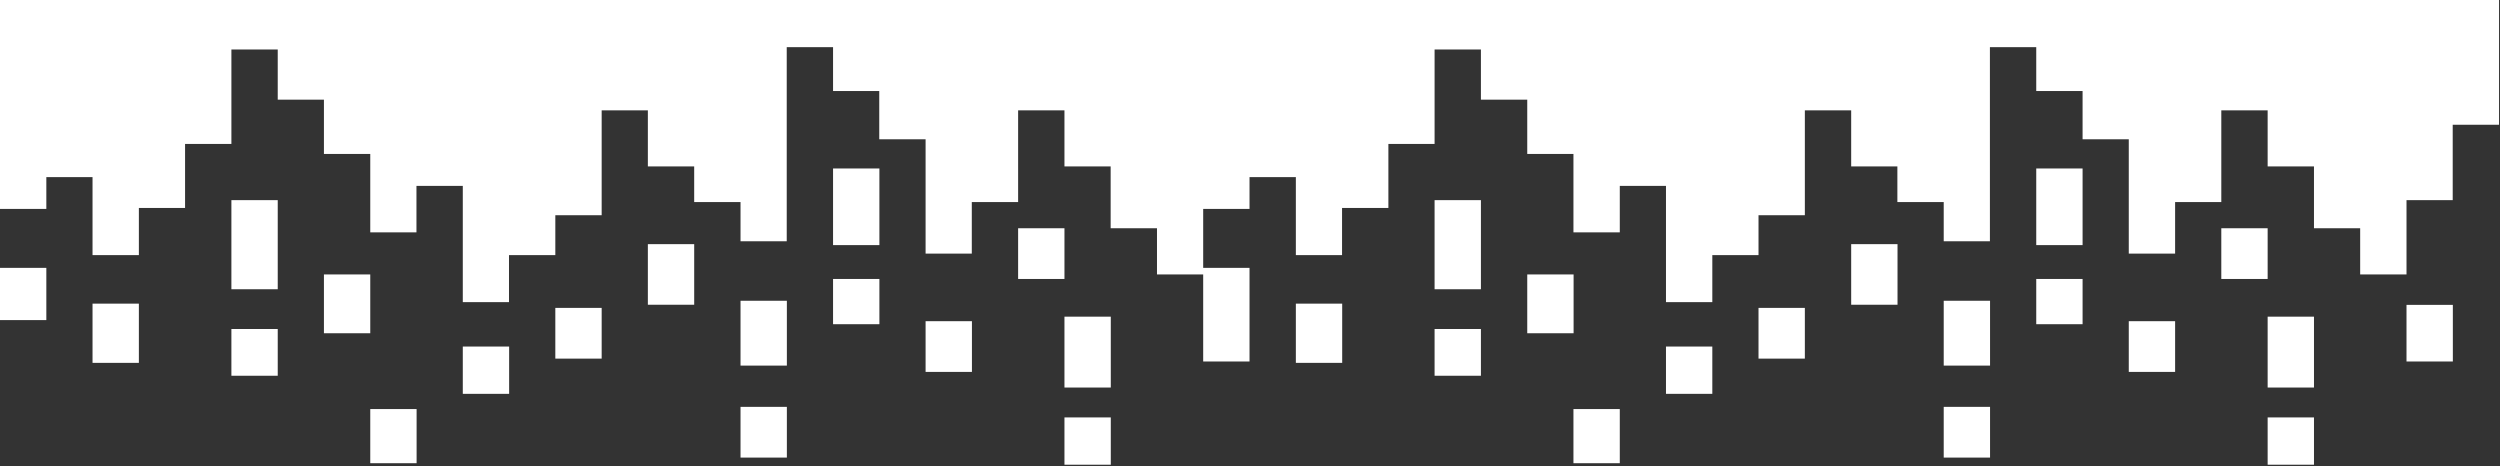 <?xml version="1.0" encoding="utf-8"?>
<!-- Generator: Adobe Illustrator 25.4.1, SVG Export Plug-In . SVG Version: 6.00 Build 0)  -->
<svg version="1.1" id="Layer_1" xmlns="http://www.w3.org/2000/svg" xmlns:xlink="http://www.w3.org/1999/xlink" x="0px" y="0px"
	 viewBox="0 0 1823.7 340" style="enable-background:new 0 0 1823.7 340;" xml:space="preserve">
<rect x="0" y="0" width="1823.7" height="340" fill="#333333" stroke="none"/>
<style type="text/css">
	.st0{fill:#FFFFFF;}
</style>
<g>
	<g>
		<polygon class="st0" points="1823,0 1823,91 1789.2,91 1789.2,146 1755.5,146 1755.5,200.2 1721.7,200.2 1721.7,166.5 1688,166.5 
			1688,121.4 1654.2,121.4 1654.2,80.5 1620.4,80.5 1620.4,147.4 1586.7,147.4 1586.7,185 1552.9,185 1552.9,101.6 1519.2,101.6 
			1519.2,66.4 1485.4,66.4 1485.4,34.4 1451.6,34.4 1451.6,176 1417.9,176 1417.9,147.4 1384.1,147.4 1384.1,121.4 1350.4,121.4 
			1350.4,80.5 1316.6,80.5 1316.6,157 1282.8,157 1282.8,186.1 1249.1,186.1 1249.1,220.4 1215.3,220.4 1215.3,135.6 1181.6,135.6 
			1181.6,169.5 1147.8,169.5 1147.8,112.3 1114.1,112.3 1114.1,72.7 1080.3,72.7 1080.3,36.1 1046.5,36.1 1046.5,105 1012.8,105 
			1012.8,151.7 979,151.7 979,186.1 945.3,186.1 945.3,129.2 911.5,129.2 911.5,152.4 877.7,152.4 877.7,195.4 911.5,195.4 
			911.5,263.7 877.7,263.7 877.7,200.2 844,200.2 844,166.5 810.2,166.5 810.2,121.4 776.5,121.4 776.5,80.5 742.7,80.5 
			742.7,147.4 708.9,147.4 708.9,185 675.2,185 675.2,101.6 641.4,101.6 641.4,66.4 607.7,66.4 607.7,34.4 573.9,34.4 573.9,176 
			540.2,176 540.2,147.4 506.4,147.4 506.4,121.4 472.6,121.4 472.6,80.5 438.9,80.5 438.9,157 405.1,157 405.1,186.1 371.3,186.1 
			371.3,220.4 337.6,220.4 337.6,135.6 303.8,135.6 303.8,169.5 270.1,169.5 270.1,112.3 236.3,112.3 236.3,72.7 202.6,72.7 
			202.6,36.1 168.8,36.1 168.8,105 135,105 135,151.7 101.3,151.7 101.3,186.1 67.5,186.1 67.5,129.2 33.8,129.2 33.8,152.4 
			0,152.4 0,0 		"/>
		<rect x="776.5" y="231" class="st0" width="33.8" height="51.7"/>
		<rect x="168.8" y="146" class="st0" width="33.8" height="65"/>
		<rect x="67.5" y="221.5" class="st0" width="33.8" height="43.2"/>
		<rect x="405.1" y="224.6" class="st0" width="33.8" height="37"/>
		<rect x="945.3" y="221.5" class="st0" width="33.8" height="43.2"/>
		<rect x="1046.5" y="146" class="st0" width="33.8" height="65"/>
		<rect x="270.1" y="298.4" class="st0" width="33.8" height="39.5"/>
		<rect x="540.2" y="296.8" class="st0" width="33.8" height="37"/>
		<rect x="675.2" y="234.3" class="st0" width="33.8" height="37"/>
		<rect x="607.7" y="122.9" class="st0" width="33.8" height="55.9"/>
		<rect x="776.5" y="304.5" class="st0" width="33.8" height="34.5"/>
		<rect x="337.6" y="252.8" class="st0" width="33.8" height="34.5"/>
		<rect x="236.3" y="200.2" class="st0" width="33.8" height="42.9"/>
		<rect x="1046.5" y="240" class="st0" width="33.8" height="34.1"/>
		<rect x="607.7" y="203.5" class="st0" width="33.8" height="33"/>
		<rect x="742.7" y="166.5" class="st0" width="33.8" height="37"/>
		<rect x="540.2" y="219.4" class="st0" width="33.8" height="47.3"/>
		<rect x="1215.3" y="252.8" class="st0" width="33.8" height="34.5"/>
		<rect x="1654.2" y="304.5" class="st0" width="33.8" height="34.5"/>
		<rect x="1485.4" y="203.5" class="st0" width="33.8" height="33"/>
		<rect x="1417.9" y="296.8" class="st0" width="33.8" height="37"/>
		<rect x="1350.4" y="178.1" class="st0" width="33.8" height="44.2"/>
		<rect x="168.8" y="240" class="st0" width="33.8" height="34.1"/>
		<rect x="1755.5" y="222.4" class="st0" width="33.8" height="41.3"/>
		<rect x="1485.4" y="122.9" class="st0" width="33.8" height="55.9"/>
		<rect x="1147.8" y="298.4" class="st0" width="33.8" height="39.5"/>
		<rect x="1620.4" y="166.5" class="st0" width="33.8" height="37"/>
		<rect x="1552.9" y="234.3" class="st0" width="33.8" height="37"/>
		<rect x="1282.8" y="224.6" class="st0" width="33.8" height="37"/>
		<rect x="472.6" y="178.1" class="st0" width="33.8" height="44.2"/>
		<rect x="1654.2" y="231" class="st0" width="33.8" height="51.7"/>
		<rect x="1114.1" y="200.2" class="st0" width="33.8" height="42.9"/>
		<rect x="1417.9" y="219.4" class="st0" width="33.8" height="47.3"/>
		<rect y="195.4" class="st0" width="33.8" height="38.1"/>
	</g>
</g>
</svg>
